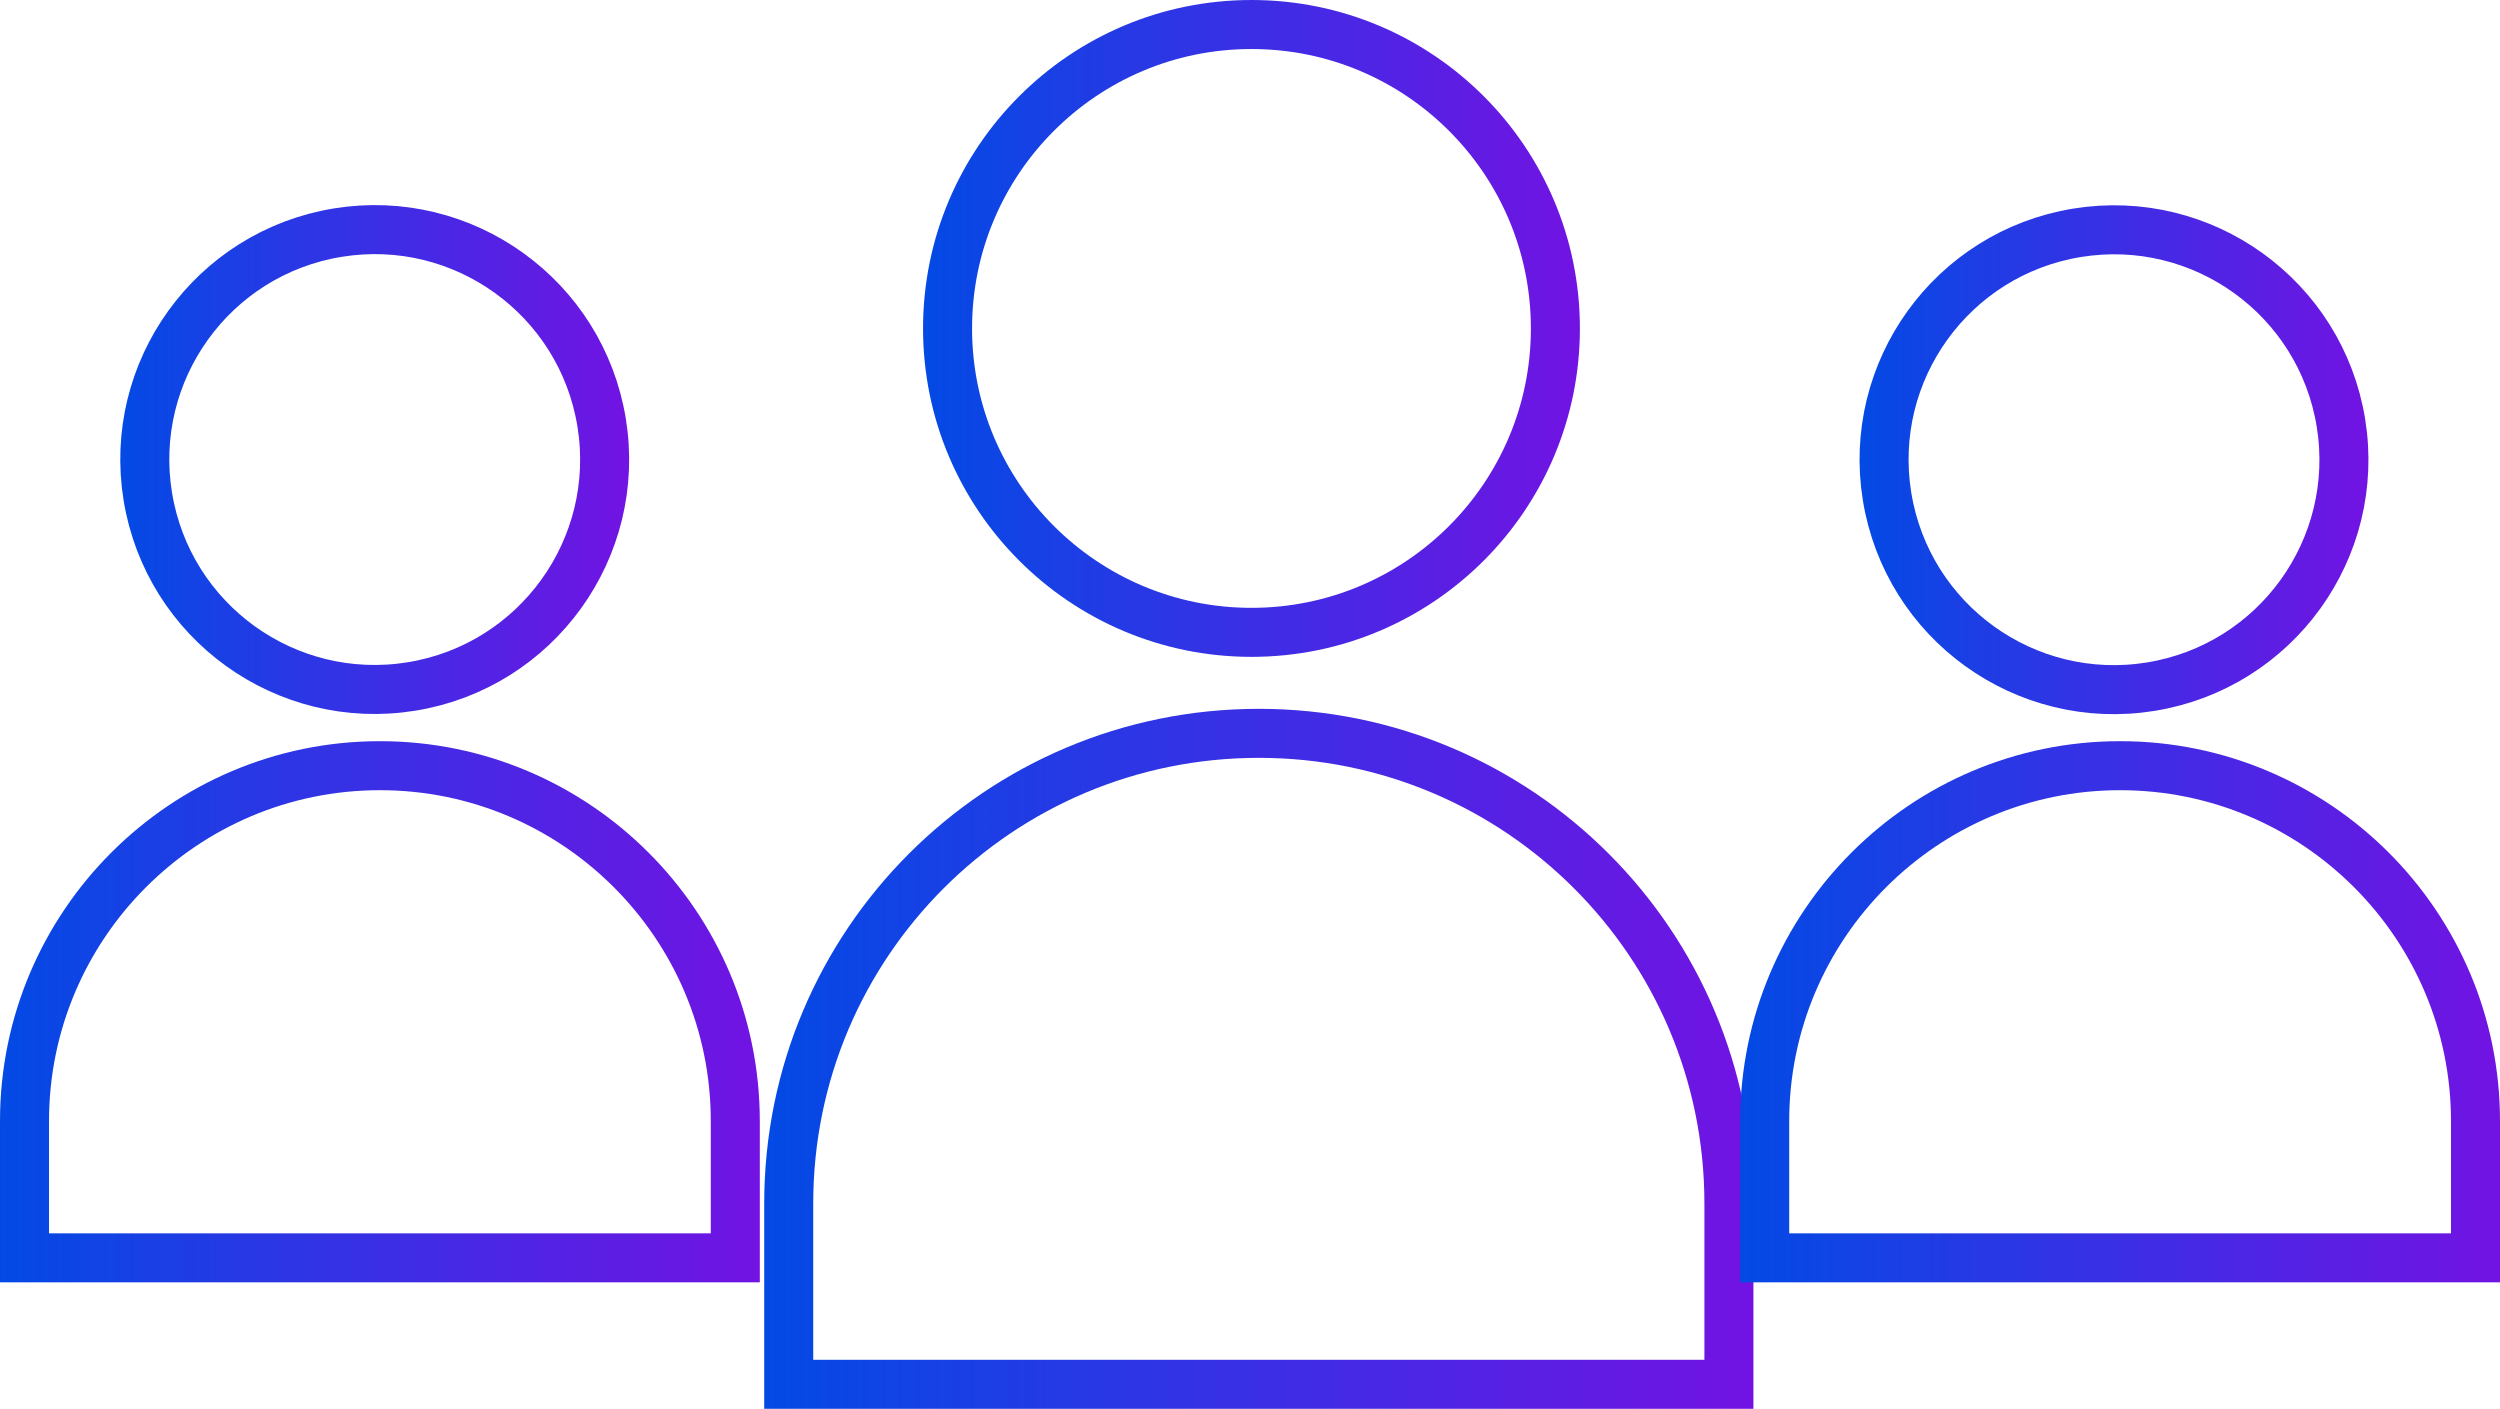 <?xml version="1.0" encoding="UTF-8"?><svg id="Capa_1" xmlns="http://www.w3.org/2000/svg" xmlns:xlink="http://www.w3.org/1999/xlink" viewBox="0 0 51 28.74"><defs><style>.cls-1{stroke:url(#Degradado_sin_nombre_14-5);}.cls-1,.cls-2,.cls-3,.cls-4,.cls-5,.cls-6{fill:none;stroke-miterlimit:10;}.cls-2{stroke:url(#Degradado_sin_nombre_14-3);}.cls-3{stroke:url(#Degradado_sin_nombre_14-4);}.cls-4{stroke:url(#Degradado_sin_nombre_14-2);}.cls-5{stroke:url(#Degradado_sin_nombre_14-6);}.cls-6{stroke:url(#Degradado_sin_nombre_14);}</style><linearGradient id="Degradado_sin_nombre_14" x1="18.83" y1="6.7" x2="32.23" y2="6.7" gradientUnits="userSpaceOnUse"><stop offset="0" stop-color="#034ae5"/><stop offset="1" stop-color="#7213e3"/></linearGradient><linearGradient id="Degradado_sin_nombre_14-2" x1="15.59" y1="21.6" x2="35.77" y2="21.6" xlink:href="#Degradado_sin_nombre_14"/><linearGradient id="Degradado_sin_nombre_14-3" x1="2.45" y1="9.38" x2="12.83" y2="9.38" gradientTransform="translate(1.6 -1.1) rotate(9.22)" xlink:href="#Degradado_sin_nombre_14"/><linearGradient id="Degradado_sin_nombre_14-4" x1="0" y1="20.64" x2="15.5" y2="20.64" xlink:href="#Degradado_sin_nombre_14"/><linearGradient id="Degradado_sin_nombre_14-5" x1="37.95" y1="9.38" x2="48.32" y2="9.38" gradientTransform="translate(2.06 -6.79) rotate(9.22)" xlink:href="#Degradado_sin_nombre_14"/><linearGradient id="Degradado_sin_nombre_14-6" x1="35.5" y1="20.64" x2="51" y2="20.64" xlink:href="#Degradado_sin_nombre_14"/></defs><g id="_20"><circle class="cls-6" cx="25.53" cy="6.7" r="6.2"/><path class="cls-4" d="m30.77,28.24h-14.68v-3.69c0-5.3,4.29-9.59,9.59-9.59h0c5.3,0,9.59,4.29,9.59,9.59v3.69h-4.5Z"/><circle class="cls-2" cx="7.64" cy="9.38" r="4.69" transform="translate(-1.4 1.34) rotate(-9.22)"/><path class="cls-3" d="m7.75,15.62h0c4,0,7.25,3.25,7.25,7.25v2.79H.5v-2.79c0-4,3.25-7.25,7.25-7.25Z"/><circle class="cls-1" cx="43.13" cy="9.38" r="4.69" transform="translate(-.95 7.03) rotate(-9.22)"/><path class="cls-5" d="m43.25,15.62h0c4,0,7.25,3.25,7.25,7.25v2.79h-14.5v-2.79c0-4,3.25-7.25,7.25-7.25Z"/></g></svg>